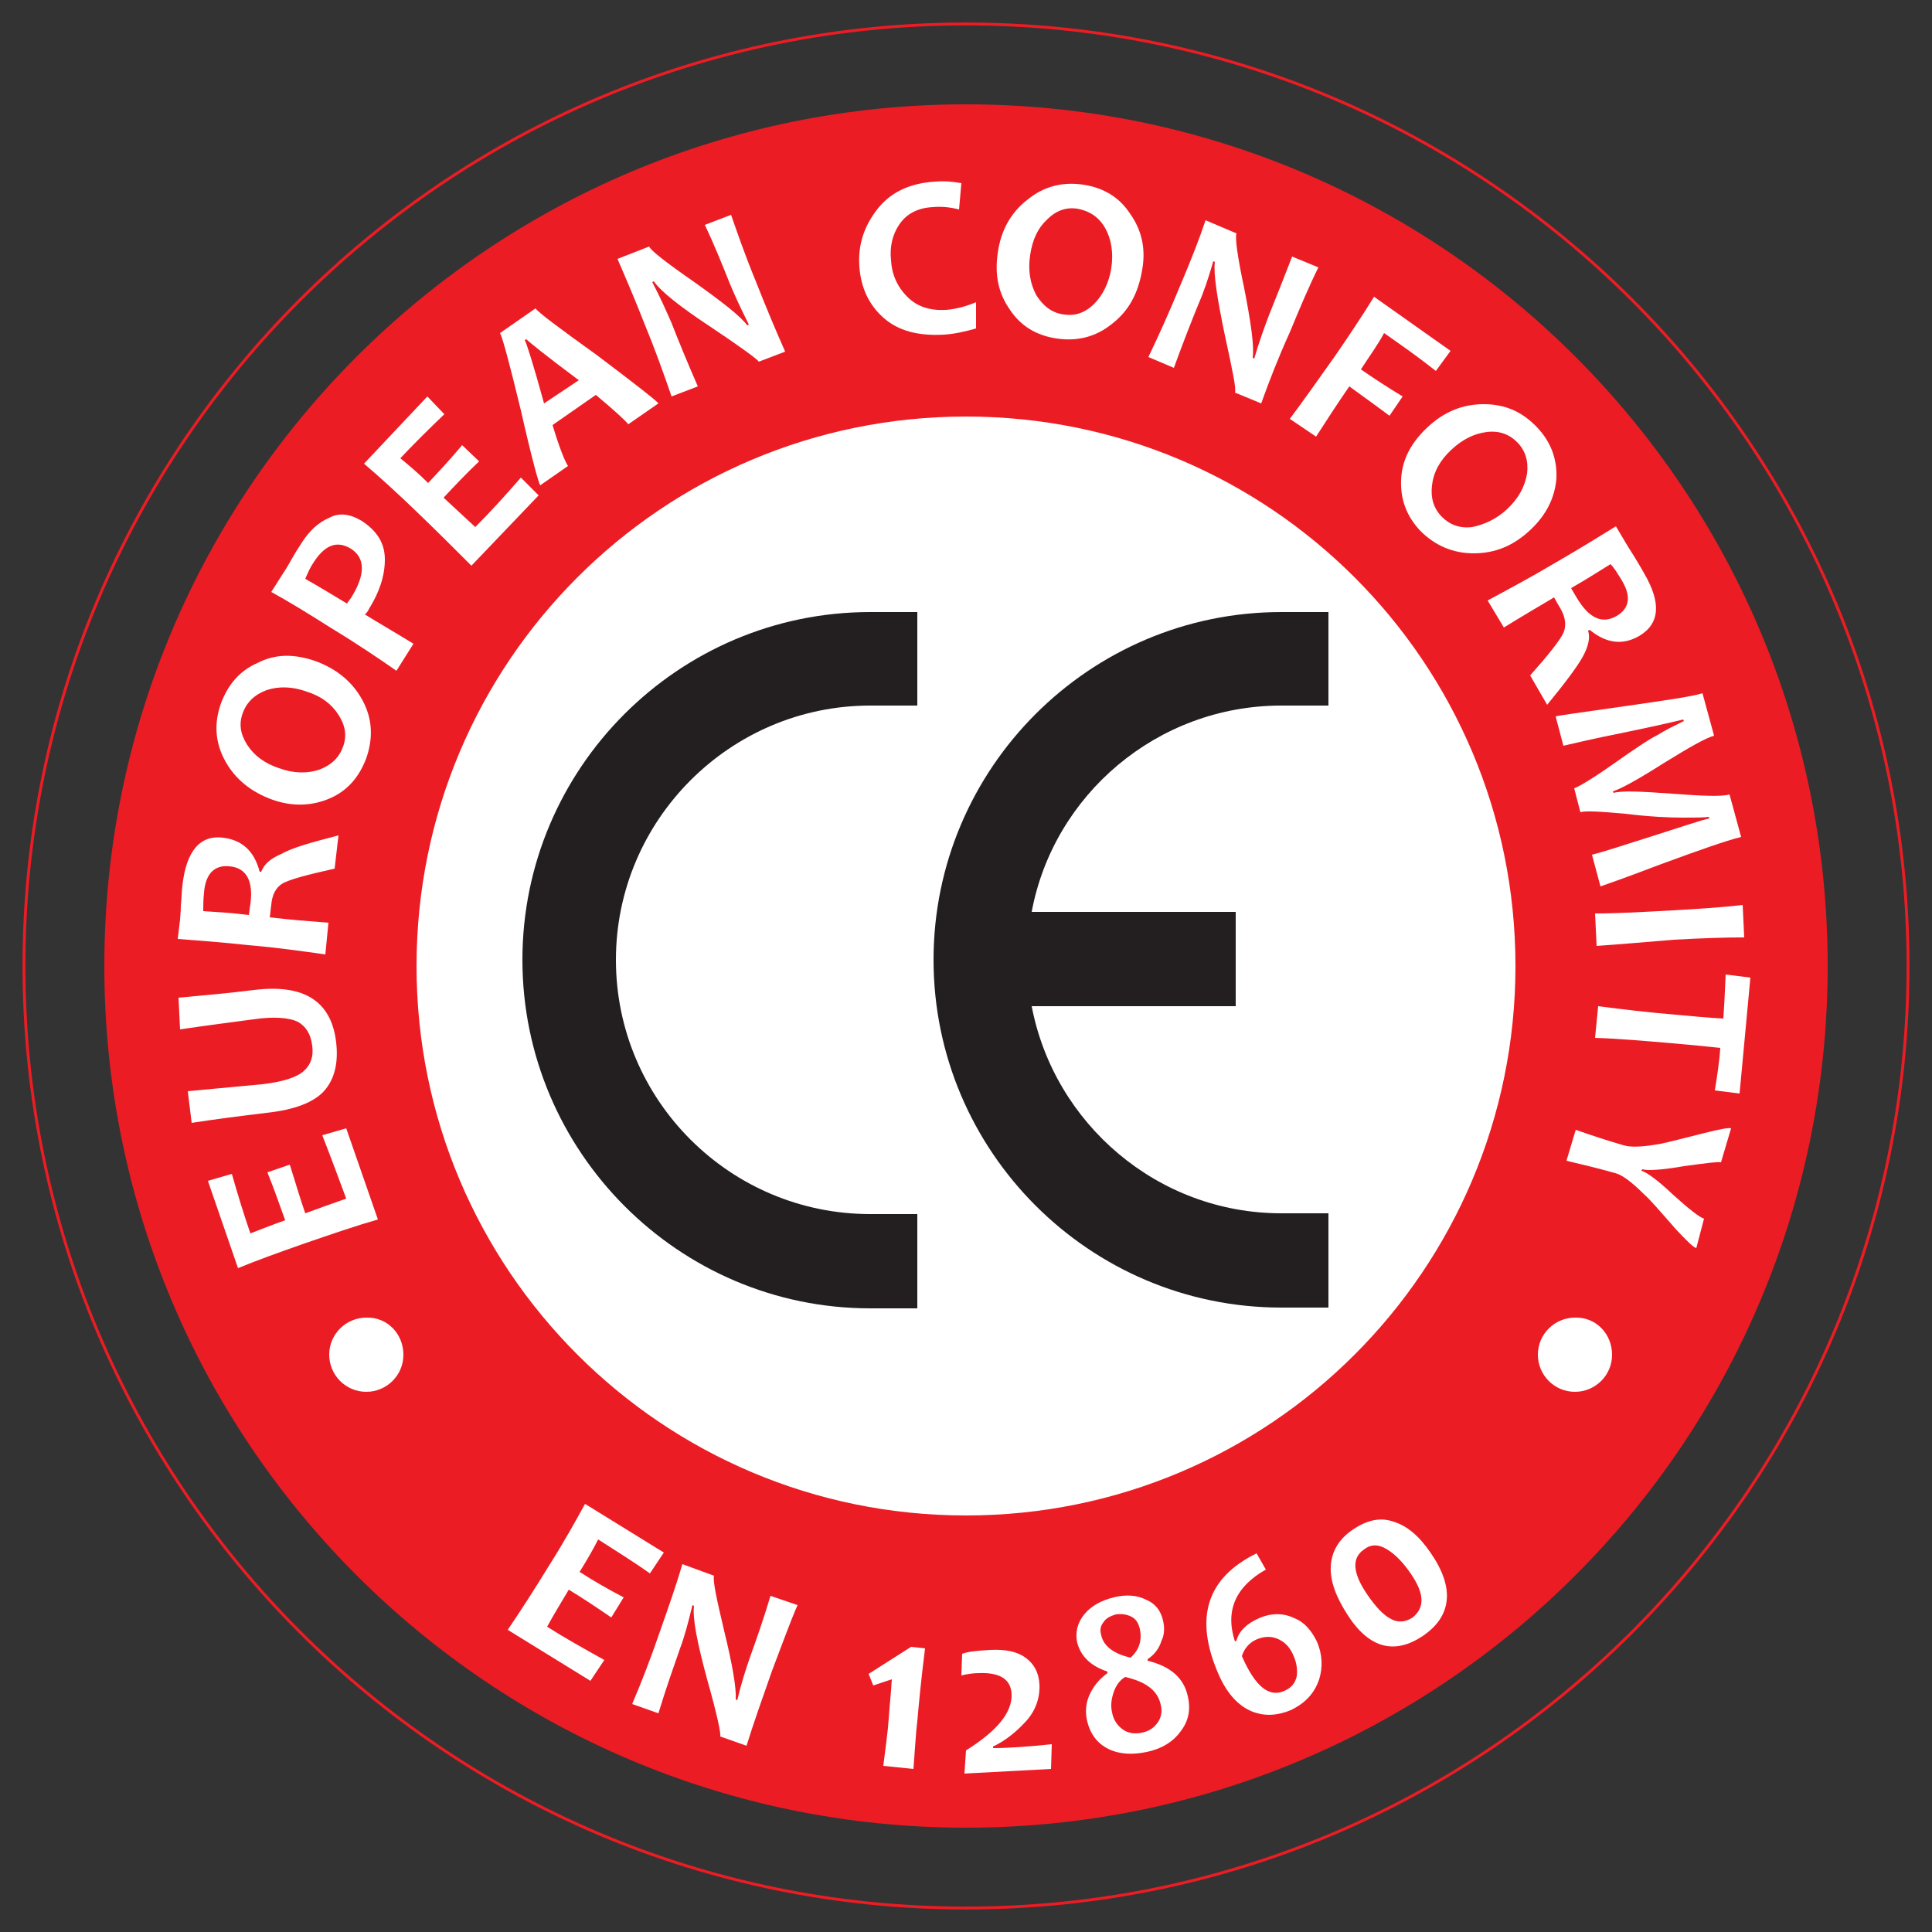 <?xml version="1.0" encoding="UTF-8"?> <!-- Generator: Adobe Illustrator 23.0.6, SVG Export Plug-In . SVG Version: 6.00 Build 0) --> <svg xmlns="http://www.w3.org/2000/svg" xmlns:xlink="http://www.w3.org/1999/xlink" version="1.1" id="Layer_1" x="0px" y="0px" viewBox="0 0 250 250" style="enable-background:new 0 0 250 250;" xml:space="preserve"><rect x="0" y="0" width="250" height="250" fill="#333333" stroke="none"/> <style type="text/css"> .st0{fill:#A6A8AB;} .st1{fill:none;stroke:#EC1C24;stroke-width:0.372;stroke-miterlimit:10;} .st2{fill:#EC1C24;} .st3{fill:#FFFFFF;} .st4{fill:#231F20;} </style> <polygon class="st0" points="16.8,107.6 21,109.6 23,105.3 20.9,104.4 18.8,103.4 "></polygon> <rect x="102" y="143" transform="matrix(0.418 -0.908 0.908 0.418 -71.387 179.278)" class="st0" width="4.6" height="4.6"></rect> <rect x="186.3" y="181.9" transform="matrix(0.418 -0.908 0.908 0.418 -57.634 278.542)" class="st0" width="4.6" height="4.6"></rect> <path class="st1" d="M125,246.9C57.7,246.9,3.1,192.3,3.1,125C3.1,57.7,57.7,3.1,125,3.1c67.3,0,121.9,54.6,121.9,121.9 C246.9,192.3,192.3,246.9,125,246.9"></path> <path class="st2" d="M236.5,125c0,61.6-49.9,111.5-111.5,111.5c-61.6,0-111.5-49.9-111.5-111.5C13.5,63.4,63.4,13.5,125,13.5 C186.6,13.5,236.5,63.4,236.5,125"></path> <path class="st3" d="M196.1,125c0,39.3-31.8,71.1-71.1,71.1S53.9,164.3,53.9,125c0-39.3,31.8-71.1,71.1-71.1S196.1,85.7,196.1,125"></path> <path class="st4" d="M67.6,124.2c0,24.8,20.2,45.1,45,45.1h6.1v-12.2h-6.1c-18.1,0-32.9-14.7-32.9-32.9c0-18.1,14.8-32.9,32.9-32.9 h6.1V79.2h-6.1C87.8,79.2,67.6,99.4,67.6,124.2"></path> <path class="st4" d="M165.8,91.3h6.1V79.2h-6.1c-24.8,0-45,20.2-45,45c0,24.8,20.2,45,45,45h6.1v-12.2h-6.1 c-16,0-29.4-11.6-32.3-26.8h26.4v-12.2h-26.4C136.3,102.9,149.7,91.3,165.8,91.3"></path> <g> <path class="st3" d="M41.7,146.9l3.1-0.9l4.1,11.8c-2.8,0.8-6,1.9-9.5,3.1c-3.4,1.2-6.2,2.2-8.6,3.2l-3.9-11.3l3.1-0.9 c0.8,2.8,1.6,5.4,2.4,7.7c1.3-0.5,2.8-1.1,4.5-1.7c-0.7-1.9-1.4-4-2.3-6.2l2.9-1c0.7,2.2,1.3,4.3,2,6.3c1.9-0.7,3.6-1.3,5.3-1.9 C43.8,152.4,42.8,149.7,41.7,146.9z"></path> </g> <g> <path class="st3" d="M23.1,129.1c3.3-0.3,6.6-0.6,9.8-1c6.5-0.8,10,1.5,10.6,6.8c0.3,2.6-0.2,4.7-1.5,6.2c-1.3,1.5-3.8,2.5-7.5,2.9 c-3.3,0.4-6.5,0.8-9.7,1.3l-0.5-4.1c3.3-0.3,6.5-0.6,9.6-0.9c2.7-0.3,4.5-0.9,5.4-1.7c0.9-0.8,1.3-1.9,1.1-3.3 c-0.2-1.5-0.8-2.5-1.9-3.1c-1.1-0.5-3-0.7-5.7-0.3c-3,0.4-6.1,0.8-9.5,1.3L23.1,129.1z"></path> </g> <g> <path class="st3" d="M43.8,108.1l-0.5,4.3c-3.6,0.8-5.8,1.4-6.7,1.9c-0.9,0.5-1.4,1.5-1.5,2.8c-0.1,0.6-0.1,1.1-0.2,1.6 c2.5,0.3,5,0.5,7.6,0.7l-0.4,4.1c-2.9-0.4-6.3-0.9-10-1.2c-3.6-0.4-6.6-0.6-9.1-0.8l0.3-2.5c0-0.3,0.1-0.9,0.1-1.8 c0.1-0.9,0.1-1.8,0.2-2.6c0.5-4.5,2.3-6.6,5.3-6.2c2.4,0.3,4,1.7,4.7,4.4l0.2,0c0.4-1,1.2-1.7,2.6-2.3 C37.8,109.7,40.3,109,43.8,108.1z M29.7,112.1c-1.9-0.2-3.1,0.9-3.3,3.4c-0.1,0.9-0.1,1.7-0.1,2.4c1.5,0.1,3.5,0.2,5.9,0.5 c0.1-0.5,0.1-1,0.2-1.4C32.8,114,31.9,112.3,29.7,112.1z"></path> </g> <g> <path class="st3" d="M40.7,85.5c2.8,1,4.9,2.7,6.2,5.1c1.3,2.4,1.4,4.9,0.5,7.5c-0.9,2.4-2.4,4.2-4.7,5.2c-2.3,1-4.8,1.1-7.4,0.2 c-2.8-1-4.9-2.7-6.2-5.1c-1.3-2.4-1.4-4.9-0.5-7.4c0.9-2.4,2.4-4.2,4.7-5.2C35.6,84.6,38,84.6,40.7,85.5z M39.7,89.5 c-1.9-0.7-3.7-0.7-5.2-0.2c-1.6,0.6-2.6,1.6-3.1,3c-0.5,1.4-0.3,2.7,0.6,4.1c0.9,1.4,2.3,2.4,4.1,3c1.9,0.7,3.7,0.7,5.2,0.2 c1.6-0.6,2.6-1.6,3.1-3c0.5-1.4,0.3-2.7-0.6-4.1C42.9,91.1,41.6,90.1,39.7,89.5z"></path> </g> <g> <path class="st3" d="M46.8,67.4c2,1.3,3,2.9,3,5c0,2.1-0.7,4.2-2,6.3c-0.2,0.4-0.4,0.7-0.6,0.8c1.6,1,3.7,2.2,6.3,3.8l-2.2,3.5 c-2.3-1.6-5.1-3.5-8.4-5.5c-3-1.9-5.6-3.5-7.8-4.7l1.4-2.2c0.2-0.3,0.6-0.9,1.1-1.8c0.5-0.9,1-1.7,1.4-2.3c1-1.6,2.2-2.7,3.6-3.3 C43.9,66.3,45.3,66.5,46.8,67.4z M45.4,71c-1.8-1.1-3.4-0.5-4.9,1.9c-0.4,0.6-0.7,1.3-1,2c1.6,0.9,3.4,2,5.4,3.2 c0.1-0.2,0.3-0.4,0.5-0.7C47.3,74.4,47.3,72.2,45.4,71z"></path> </g> <g> <path class="st3" d="M67.4,61.8l2.3,2.3L61,73.2c-2.1-2.1-4.5-4.5-7.1-7c-2.6-2.5-4.8-4.5-6.8-6.2l8.2-8.7l2.2,2.3 c-2.1,2-4,3.9-5.7,5.7c1.1,0.9,2.3,1.9,3.6,3.2c1.4-1.5,2.9-3.1,4.4-4.9l2.2,2.1c-1.7,1.6-3.2,3.2-4.6,4.7c1.5,1.4,2.8,2.6,4.1,3.8 C63.5,66.2,65.4,64.1,67.4,61.8z"></path> </g> <g> <path class="st3" d="M85.2,52.2l-3.9,2.7c-0.4-0.5-1.8-1.8-4.2-3.8L71.5,55c0.9,3,1.6,4.7,2,5.3l-3.6,2.5c-0.2-0.3-1.1-3.5-2.5-9.7 c-1.5-6.2-2.4-9.5-2.7-10l4.6-3.2c0.3,0.5,3,2.5,8,6.1C82.2,49.7,84.9,51.8,85.2,52.2z M74.9,49.2c-4.3-3.2-6.5-5-6.8-5.3l-0.2,0.1 c0.2,0.3,1.1,3.1,2.5,8.2L74.9,49.2z"></path> </g> <g> <path class="st3" d="M101.6,45.5l-3.4,1.3C98,46.5,96,45,92.1,42.4c-4.1-2.7-6.6-4.7-7.5-6l-0.2,0.1c1,1.9,1.8,3.7,2.5,5.3 c0.9,2.3,2,5,3.4,8.2l-3.4,1.3c-1-2.9-2.1-6-3.5-9.4c-1.3-3.3-2.5-6.1-3.5-8.4l4.1-1.6c0.2,0.5,2.1,2,5.7,4.5 c3.8,2.7,6.1,4.5,7,5.7l0.2-0.1c-1-2-1.8-3.7-2.5-5.4c-1-2.5-2-5-3.2-7.5l3.4-1.3c0.8,2.3,1.8,5.2,3.2,8.6 C99.1,39.7,100.4,42.8,101.6,45.5z"></path> </g> <g> <path class="st3" d="M126.3,39.1l0,3.4c-1.4,0.4-2.7,0.7-4.1,0.8c-3.4,0.2-6-0.5-7.9-2.2c-1.9-1.7-2.9-3.9-3.1-6.6 c-0.2-2.8,0.6-5.2,2.3-7.4c1.7-2.2,4.2-3.4,7.5-3.6c1.2-0.1,2.3,0,3.4,0.2l-0.3,3.4c-1.2-0.3-2.3-0.4-3.4-0.3 c-2,0.1-3.4,0.9-4.3,2.2c-0.9,1.3-1.3,2.9-1.1,4.7c0.1,1.8,0.8,3.4,2.1,4.7c1.3,1.3,2.9,1.8,5,1.7C123.6,40,124.9,39.7,126.3,39.1z "></path> </g> <g> <path class="st3" d="M147.8,34.9c-0.5,3-1.7,5.3-3.9,7c-2.1,1.7-4.5,2.3-7.2,1.9c-2.6-0.4-4.6-1.6-6-3.7c-1.5-2.1-2-4.5-1.6-7.3 c0.4-3,1.7-5.3,3.9-7c2.1-1.7,4.5-2.3,7.2-1.9c2.6,0.4,4.6,1.6,6,3.7C147.7,29.7,148.3,32.1,147.8,34.9z M143.8,34.7 c0.3-2,0-3.8-0.8-5.2c-0.8-1.4-2-2.2-3.6-2.5c-1.4-0.2-2.7,0.2-3.9,1.4c-1.2,1.1-1.9,2.6-2.2,4.6c-0.3,2,0,3.7,0.8,5.2 c0.9,1.4,2,2.3,3.6,2.5c1.4,0.2,2.7-0.2,3.9-1.4C142.7,38.2,143.5,36.6,143.8,34.7z"></path> </g> <g> <path class="st3" d="M163.2,52.2l-3.4-1.4c0.2-0.4-0.3-2.8-1.3-7.4c-1-4.8-1.5-8-1.3-9.5l-0.2-0.1c-0.6,2.1-1.2,3.9-1.9,5.5 c-0.9,2.2-2,5-3.2,8.3l-3.3-1.4c1.3-2.7,2.7-5.8,4.1-9.2c1.4-3.3,2.5-6.1,3.3-8.5l4,1.7c-0.2,0.5,0.1,2.9,1,7.1 c0.9,4.6,1.3,7.5,1.1,9l0.2,0.1c0.6-2.1,1.3-4,1.9-5.6c1-2.5,2-5,3-7.6l3.4,1.4c-1.1,2.2-2.3,5-3.7,8.4 C165.4,46.3,164.2,49.4,163.2,52.2z"></path> </g> <g> <path class="st3" d="M187.7,45.4l-1.9,2.6c-2.4-1.9-4.7-3.5-6.7-4.9c-0.8,1.5-1.9,3-3,4.7c1.6,1.1,3.4,2.3,5.4,3.5l-1.7,2.5 c-2-1.5-3.7-2.7-5.2-3.8c-1.6,2.3-3,4.5-4.3,6.5l-3.4-2.3c1.8-2.4,3.7-5.1,5.9-8.2c2-2.9,3.7-5.5,5-7.6L187.7,45.4z"></path> </g> <g> <path class="st3" d="M198.1,68.5c-2.2,2.1-4.6,3.1-7.4,3.1c-2.7,0-5-1-6.9-2.9c-1.8-1.9-2.6-4.1-2.5-6.6c0.1-2.5,1.2-4.7,3.3-6.7 c2.2-2.1,4.6-3.1,7.4-3.1s5,1,6.9,3c1.8,1.9,2.6,4.1,2.5,6.6C201.2,64.4,200.1,66.6,198.1,68.5z M195,65.9c1.5-1.4,2.3-2.9,2.6-4.6 c0.2-1.6-0.2-3-1.3-4.1c-1-1-2.3-1.5-3.9-1.3c-1.6,0.2-3.1,0.9-4.6,2.3c-1.5,1.4-2.3,2.9-2.5,4.6c-0.2,1.6,0.2,3,1.3,4.1 c1,1,2.3,1.5,3.9,1.3C192,67.9,193.6,67.2,195,65.9z"></path> </g> <g> <path class="st3" d="M200.2,91.2l-2.2-3.8c2.4-2.7,3.9-4.6,4.3-5.5c0.4-0.9,0.3-2-0.4-3.2c-0.3-0.5-0.6-1-0.8-1.4 c-2.2,1.3-4.4,2.6-6.5,3.9l-2.1-3.5c2.6-1.4,5.6-3,8.8-4.9c3.1-1.8,5.7-3.4,7.8-4.7l1.3,2.2c0.1,0.2,0.5,0.8,1,1.6 c0.5,0.8,0.9,1.5,1.3,2.2c2.3,3.9,2.1,6.6-0.6,8.2c-2.1,1.2-4.2,1-6.4-0.8l-0.2,0.1c0.3,1,0,2.1-0.7,3.4 C204,86.4,202.5,88.4,200.2,91.2z M209.2,79.7c1.7-1,1.9-2.6,0.6-4.7c-0.5-0.8-0.9-1.5-1.4-2c-1.3,0.8-3,1.9-5.1,3.1 c0.3,0.5,0.5,0.9,0.7,1.2C205.6,80,207.3,80.8,209.2,79.7z"></path> </g> <g> <path class="st3" d="M207.1,114.7l-1.1-4.1c1.6-0.4,4.3-1.3,8.1-2.5c3.8-1.2,6.1-2,7.1-2.2l-0.1-0.2c-0.6,0.1-1.7,0.1-3.4,0.1 c-1.6,0-4.1-0.1-7.4-0.5c-3.3-0.3-5.2-0.4-5.8-0.2l-0.8-3.1c0.6-0.2,2.3-1.2,5-3.1c2.7-1.9,4.6-3.2,5.8-3.8 c1.1-0.7,2.2-1.2,3.4-1.8l-0.1-0.2c-1.2,0.3-3.8,0.9-7.7,1.7c-4,0.8-6.5,1.4-7.8,1.7l-1-3.8c0.3-0.1,3.2-0.5,8.8-1.3 c5.6-0.8,9-1.3,10.2-1.7l1.5,5.5c-1.1,0.3-3.2,1.5-6.6,3.6c-3.3,2.1-5.5,3.3-6.5,3.6l0.1,0.2c1-0.3,3.5-0.2,7.5,0.1 c4,0.3,6.5,0.4,7.5,0.1l1.5,5.5c-2,0.5-5.4,1.7-10.3,3.5C210,113.7,207.4,114.6,207.1,114.7z"></path> </g> <g> <path class="st3" d="M206.6,122.4l-0.2-4.2c3,0,6.4-0.2,10-0.4c3.6-0.2,6.6-0.4,9.1-0.7l0.2,4.2c-2.5,0-5.5,0.1-9.1,0.3 C212.9,121.9,209.6,122.2,206.6,122.4z"></path> </g> <g> <path class="st3" d="M225.1,141.5l-3.2-0.4c0.3-1.9,0.6-3.8,0.7-5.5c-1.8-0.2-3.9-0.4-6.2-0.6c-3.5-0.3-6.9-0.6-10-0.7l0.4-4.1 c3.1,0.4,6.4,0.8,10,1.1c2.2,0.2,4.3,0.4,6.2,0.5c0.1-1.4,0.2-3.3,0.3-5.7l3.2,0.4L225.1,141.5z"></path> </g> <g> <path class="st3" d="M219.5,161.5c-0.4-0.1-1.3-1-2.7-2.5c-2.1-2.4-3.4-3.9-4-4.4c-1.6-1.6-2.9-2.6-3.8-2.8 c-2.1-0.6-4.2-1.1-6.3-1.6l1.2-4c2,0.7,4.1,1.4,6.2,2c1,0.3,2.6,0.2,4.8-0.2c1-0.2,2.9-0.7,5.7-1.4c2-0.5,3.1-0.7,3.4-0.6l-1.3,4.4 c-0.3-0.1-1.9,0.1-4.8,0.5c-2.9,0.5-4.7,0.6-5.4,0.4l-0.1,0.2c0.7,0.2,2.1,1.2,4.1,3.1c2.1,1.9,3.4,2.9,4,3.1L219.5,161.5z"></path> </g> <g> <path class="st3" d="M78.2,214.8l-1.8,2.7l-10.7-6.6c1.7-2.5,3.5-5.3,5.4-8.4c1.9-3,3.4-5.7,4.6-7.9l10.2,6.3l-1.8,2.7 c-2.4-1.7-4.7-3.1-6.7-4.4c-0.6,1.2-1.4,2.6-2.4,4.2c1.7,1.1,3.6,2.2,5.7,3.3l-1.6,2.6c-1.9-1.3-3.7-2.5-5.5-3.6 c-1,1.7-2,3.3-2.8,4.8C73,211.9,75.5,213.3,78.2,214.8z"></path> </g> <g> <path class="st3" d="M96.6,225.9l-3.4-1.2c0.1-0.4-0.4-2.8-1.7-7.4c-1.3-4.8-1.9-7.9-1.7-9.5l-0.2-0.1c-0.5,2.1-1,4-1.6,5.6 c-0.8,2.3-1.8,5.1-2.8,8.4l-3.4-1.2c1.2-2.8,2.4-5.9,3.6-9.4c1.2-3.4,2.2-6.3,2.9-8.7l4.1,1.5c-0.2,0.5,0.3,2.9,1.3,7.1 c1.1,4.5,1.6,7.5,1.5,8.9l0.2,0.1c0.5-2.1,1.1-4,1.7-5.7c0.9-2.5,1.8-5.1,2.6-7.8l3.5,1.2c-1,2.3-2,5.1-3.3,8.5 C98.6,219.9,97.5,223,96.6,225.9z"></path> </g> <g> <path class="st3" d="M118.2,228.9l-3.9-0.4c0.3-2.5,0.6-4.5,0.7-6.1c0.1-1.6,0.3-3.3,0.4-5.1l-2.4,0.8l-0.6-1.5l5.5-3.5l1.8,0.2 c-0.5,4-0.8,7.1-1,9.4C118.5,224.3,118.4,226.4,118.2,228.9z"></path> </g> <g> <path class="st3" d="M136.1,225.7l-0.1,3.2l-11.2,0.6l0.2-3c4-2.5,6-4.9,5.9-7.3c-0.1-1.9-1.5-2.8-4.2-2.7c-0.7,0-1.5,0.1-2.3,0.3 l0.1-2.8c0.8-0.3,2-0.4,3.6-0.5c2-0.1,3.5,0.2,4.6,1c1.1,0.8,1.7,1.9,1.8,3.4c0.1,1.8-0.5,3.5-1.8,4.9c-1.3,1.4-2.7,2.5-4.2,3.2 l0,0.2C130.6,226.2,133.2,226,136.1,225.7z"></path> </g> <g> <path class="st3" d="M153.7,219.5c0.4,1.7,0.1,3.2-0.9,4.5c-1,1.4-2.5,2.3-4.4,2.7c-1.9,0.4-3.6,0.3-5-0.4 c-1.4-0.7-2.3-1.9-2.7-3.5c-0.3-1.2-0.2-2.3,0.2-3.3c0.5-1.2,1.3-2.2,2.4-3l0-0.2c-2.1-0.7-3.4-1.9-3.9-3.7c-0.3-1.3,0-2.6,0.9-3.7 c0.9-1.1,2.2-1.8,3.8-2.2c1.6-0.4,3-0.3,4.2,0.3c1.2,0.5,1.9,1.4,2.2,2.7c0.2,0.9,0.2,1.8-0.2,2.6c-0.3,1-0.9,1.8-1.8,2.4l0,0.2 C151.4,215.6,153.2,217.1,153.7,219.5z M147.5,210.8c-0.2-0.8-0.5-1.3-1.1-1.6c-0.6-0.3-1.2-0.4-2-0.3c-0.7,0.2-1.3,0.5-1.6,1 c-0.4,0.5-0.5,1-0.3,1.7c0.3,1.4,1.6,2.4,3.8,2.9C147.4,213.5,147.8,212.3,147.5,210.8z M150.2,220.6c-0.4-1.9-2-3-4.6-3.6 c-0.7,0.4-1.2,1.1-1.5,2c-0.3,0.9-0.4,1.7-0.2,2.6c0.2,1,0.7,1.7,1.4,2.2c0.7,0.5,1.6,0.6,2.5,0.4c0.9-0.2,1.5-0.6,2-1.3 C150.3,222.2,150.4,221.4,150.2,220.6z"></path> </g> <g> <path class="st3" d="M170.4,212.4c0.7,1.6,0.8,3.3,0.3,4.9c-0.6,1.8-1.8,3.1-3.7,4c-1.7,0.7-3.3,0.8-4.9,0.2 c-1.8-0.7-3.3-2.3-4.4-4.8c-3.2-7.3-1.6-12.5,4.9-15.7l1.2,2.1c-3.9,2.2-5.3,5.3-4,9.3l0.2-0.1c0.3-1.2,1.3-2.2,2.9-2.9 c1.6-0.7,3.2-0.7,4.6,0C168.8,209.9,169.7,211,170.4,212.4z M167.4,214.3c-0.4-1-1-1.7-1.8-2.1c-0.9-0.5-1.9-0.5-2.9-0.1 c-1,0.4-1.7,1.2-2,2.2c1.7,3.9,3.5,5.4,5.5,4.5c0.9-0.4,1.4-1,1.6-1.9C167.9,216.1,167.8,215.2,167.4,214.3z"></path> </g> <g> <path class="st3" d="M185.1,200.9c1.6,2.3,2.3,4.4,2.1,6.2c-0.2,1.8-1.2,3.3-3.1,4.6c-1.8,1.2-3.5,1.6-5.1,1.2 c-1.6-0.4-3.2-1.7-4.6-3.9c-1.5-2.3-2.3-4.4-2.2-6.3c0.1-2,1.1-3.6,2.9-4.8c1.8-1.2,3.5-1.6,5.2-1 C182,197.4,183.6,198.7,185.1,200.9z M182.6,203.7c-1-1.5-2.1-2.6-3.1-3.2c-1.1-0.7-2.1-0.7-3,0c-1.6,1.1-1.5,3,0.4,5.8 c1.1,1.6,2.1,2.7,3.1,3.2c0.9,0.5,1.9,0.4,2.8-0.2C184.4,208,184.3,206.2,182.6,203.7z"></path> </g> <path class="st3" d="M52.2,175.3c0,2.7-2.2,4.8-4.8,4.8c-2.7,0-4.8-2.2-4.8-4.8c0-2.7,2.2-4.8,4.8-4.8 C50.1,170.4,52.2,172.6,52.2,175.3"></path> <path class="st3" d="M208.6,175.3c0,2.7-2.2,4.8-4.8,4.8c-2.7,0-4.8-2.2-4.8-4.8c0-2.7,2.2-4.8,4.8-4.8 C206.5,170.4,208.6,172.6,208.6,175.3"></path> </svg> 